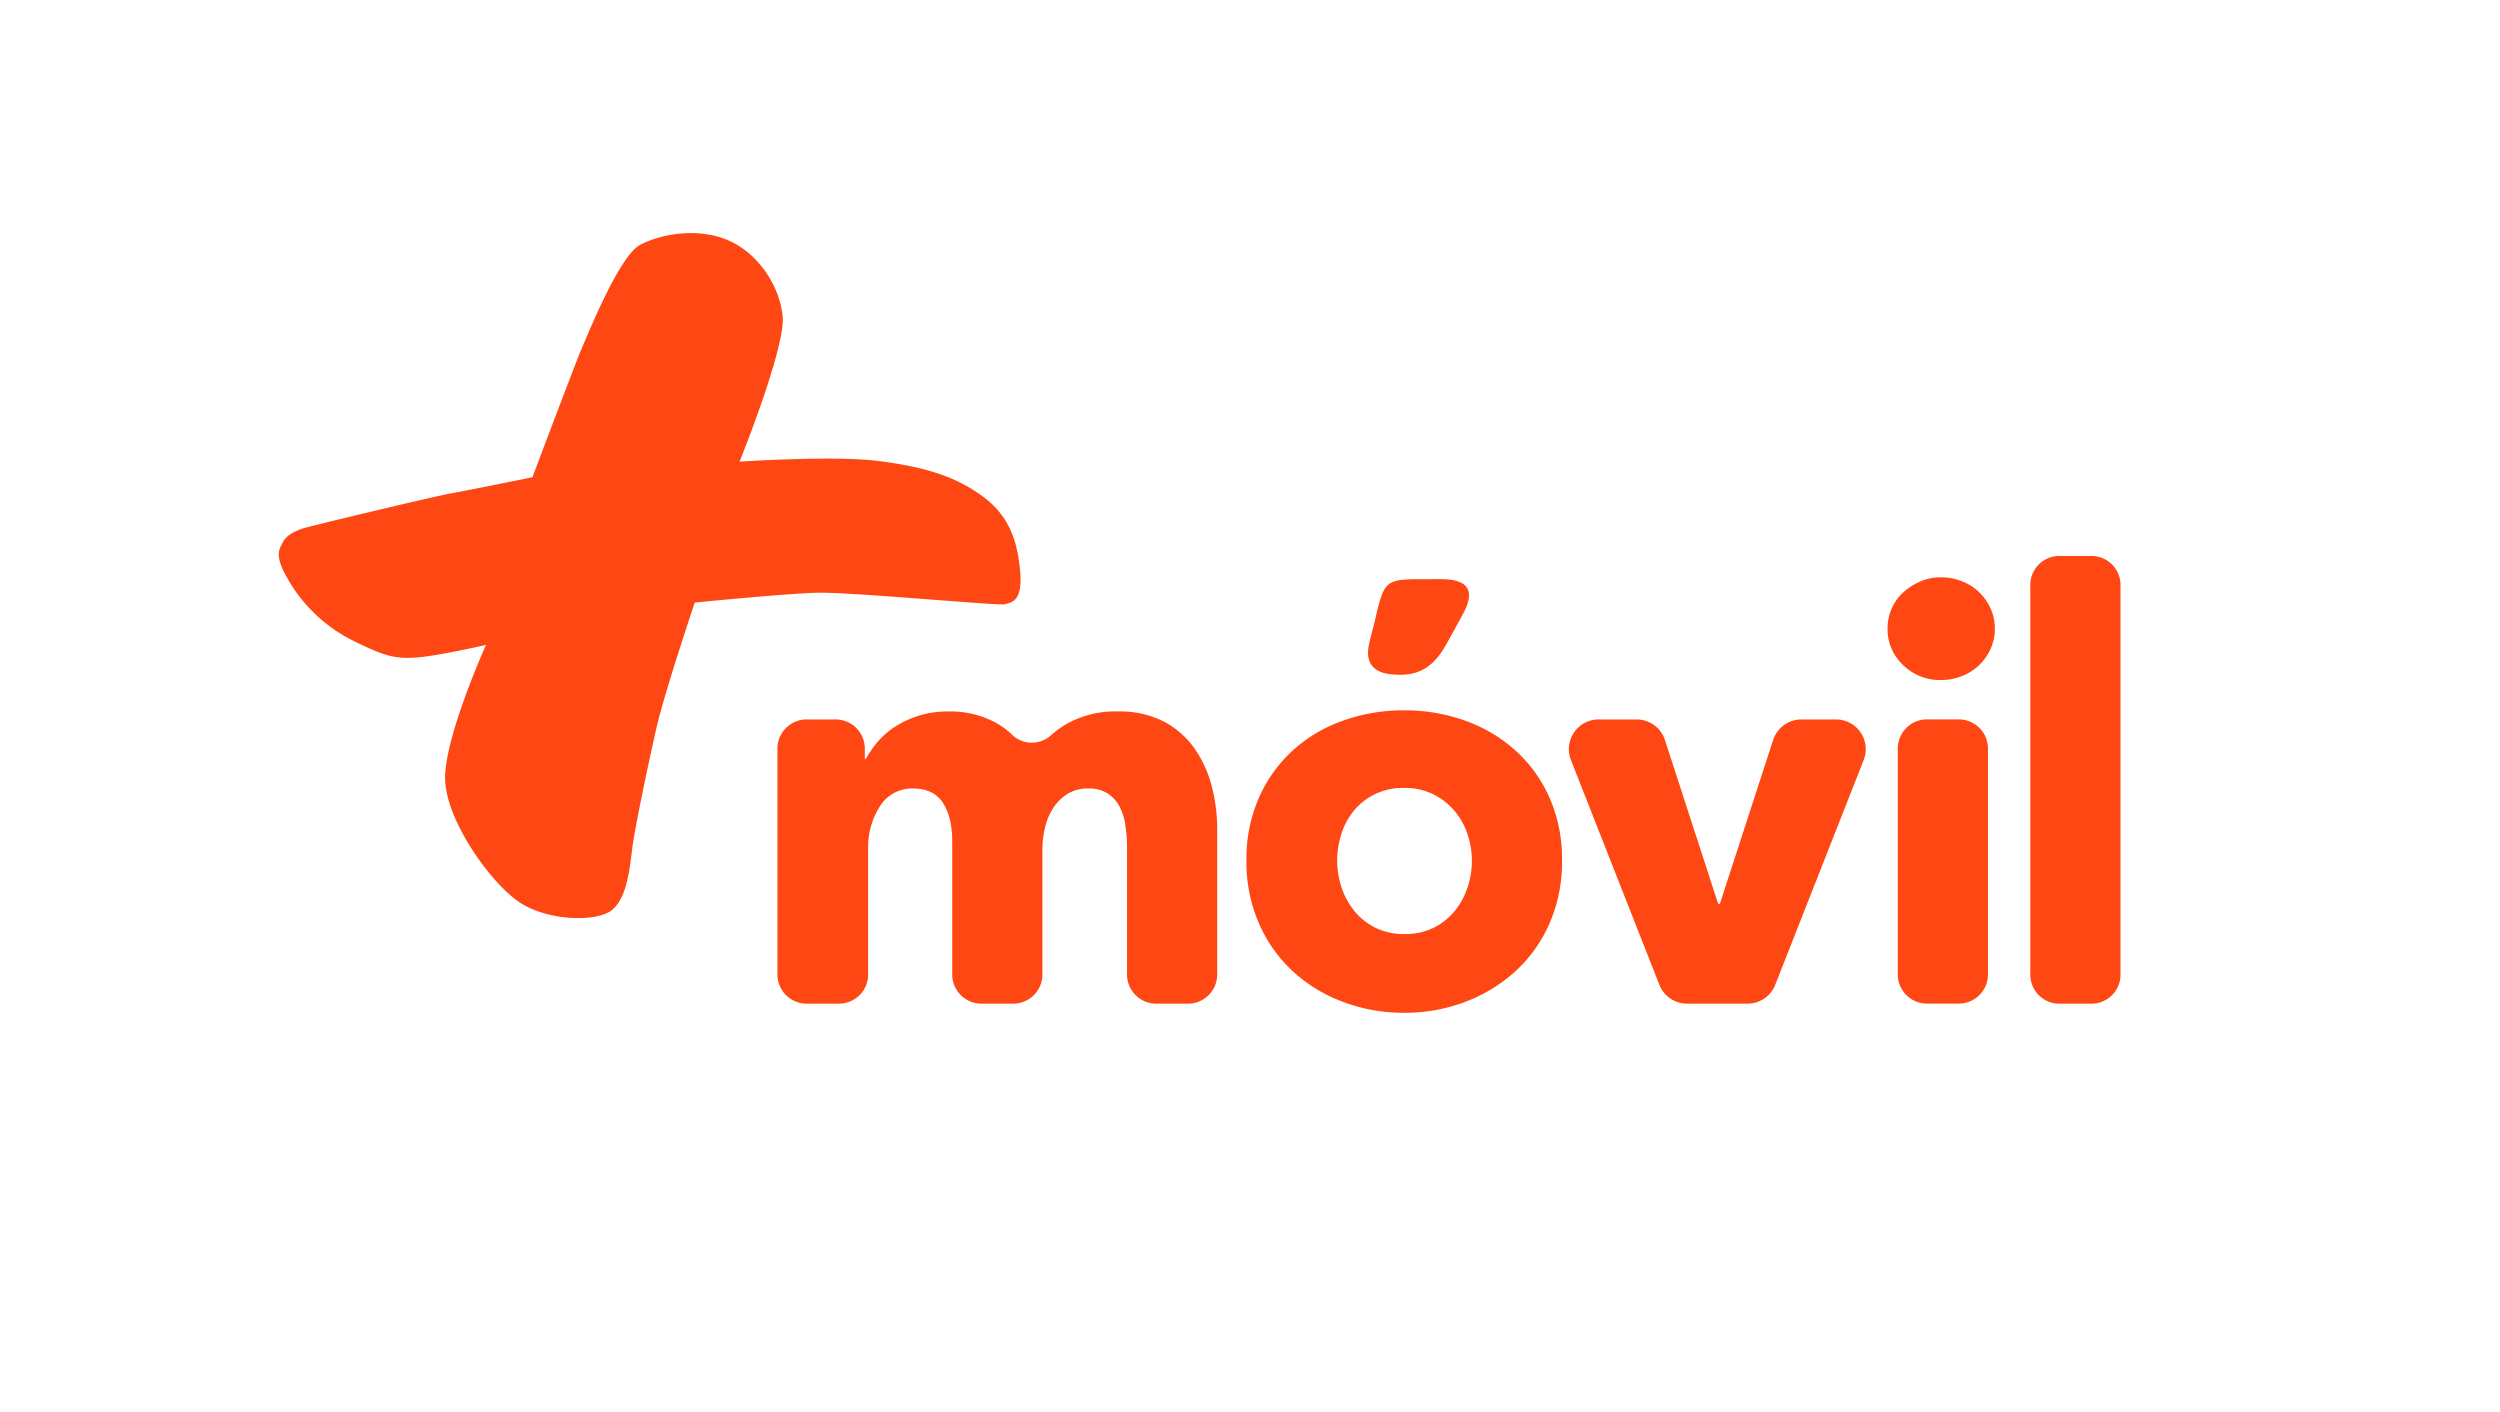 <svg xmlns="http://www.w3.org/2000/svg" xmlns:xlink="http://www.w3.org/1999/xlink" width="547" height="309" viewBox="0 0 547 309">
  <defs>
    <clipPath id="clip-masMovil_Naranja">
      <rect width="547" height="309"/>
    </clipPath>
  </defs>
  <g id="masMovil_Naranja" clip-path="url(#clip-masMovil_Naranja)">
    <g id="Grupo_31" data-name="Grupo 31" transform="translate(61 51)">
      <g id="Grupo_1" data-name="Grupo 1" transform="translate(0)">
        <path style="fill: #FF4713" id="Trazado_1" data-name="Trazado 1" d="M848.019-254.326s-10.93,2.5-15.439,2.769-6.763-.266-13.924-3.846a33.762,33.762,0,0,1-14.321-13.923c-2.652-4.774-1.49-6-.745-7.506s2.735-2.44,4.326-2.969,28.818-7.042,32.487-7.691,17.78-3.524,17.78-3.524,9.8-26.046,10.995-28.7,8.016-19.75,12.56-22.14,12.5-3.849,19.131-1.064,11.4,9.945,12.066,16.707-9.429,31.791-9.429,31.791,20.834-1.425,30.778-.1,16.442,3.315,22.41,7.691,7.69,10.077,8.22,16.707-2.254,6.5-3.315,6.9-33.867-2.714-41.106-2.52S893.7-263.59,893.7-263.59,887.08-244,885.223-235.778s-4.641,21.615-5.171,25.724-1.061,10.875-4.376,13.658-14.056,2.521-20.288-1.591-16.177-17.9-16.31-27.051,8.941-29.288,8.941-29.288" transform="translate(-802.685 344.437)" fill="#fff" fill-rule="evenodd"/>
      </g>
      <g id="Grupo_2" data-name="Grupo 2" transform="translate(109.111 70.65)">
        <path style="fill: #FF4713" id="Trazado_2" data-name="Trazado 2" d="M970.356-191.5a6.388,6.388,0,0,1-6.264-6.5v-27.464a33.885,33.885,0,0,0-.36-5.052,12.441,12.441,0,0,0-1.318-4.186,7.837,7.837,0,0,0-2.593-2.811,7.7,7.7,0,0,0-4.267-1.061,8.359,8.359,0,0,0-4.39,1.124,9.974,9.974,0,0,0-3.126,3,13.4,13.4,0,0,0-1.862,4.311,20.719,20.719,0,0,0-.6,5.052V-198a6.39,6.39,0,0,1-6.266,6.5h-7.2a6.386,6.386,0,0,1-6.266-6.5v-28.955q0-5.369-2.049-8.493t-6.49-3.126a8.253,8.253,0,0,0-7.276,3.872,16.709,16.709,0,0,0-2.588,9.491V-198a6.384,6.384,0,0,1-6.259,6.5h-7.32a6.386,6.386,0,0,1-6.262-6.5V-247.18a6.389,6.389,0,0,1,6.262-6.505h6.594a6.388,6.388,0,0,1,6.261,6.505v2.11h.24a22.243,22.243,0,0,1,2.712-3.871,17.459,17.459,0,0,1,3.906-3.307,21.72,21.72,0,0,1,5.114-2.311,20.89,20.89,0,0,1,6.193-.87,20.831,20.831,0,0,1,11.007,2.746,18.193,18.193,0,0,1,2.992,2.288,6.22,6.22,0,0,0,8.538.2,22.207,22.207,0,0,1,3.2-2.365,21.507,21.507,0,0,1,11.426-2.87,20.976,20.976,0,0,1,10.285,2.306,19.3,19.3,0,0,1,6.671,6,25.263,25.263,0,0,1,3.666,8.242,36.4,36.4,0,0,1,1.15,8.928V-198a6.388,6.388,0,0,1-6.265,6.5Zm88.913-31.341a33.707,33.707,0,0,1-2.746,13.8,31,31,0,0,1-7.494,10.487,34.366,34.366,0,0,1-10.987,6.68,37.366,37.366,0,0,1-13.361,2.374,37.465,37.465,0,0,1-13.3-2.374,33.434,33.434,0,0,1-10.987-6.68,31.2,31.2,0,0,1-7.432-10.487,33.563,33.563,0,0,1-2.744-13.8,33.115,33.115,0,0,1,2.744-13.735,30.7,30.7,0,0,1,7.432-10.361,32.207,32.207,0,0,1,10.987-6.494,39.178,39.178,0,0,1,13.3-2.249,39.077,39.077,0,0,1,13.361,2.249,33.065,33.065,0,0,1,10.987,6.494,30.5,30.5,0,0,1,7.494,10.361,33.255,33.255,0,0,1,2.746,13.735m-19.727,0a17.715,17.715,0,0,0-1-5.867,15.393,15.393,0,0,0-2.87-5.057,14.654,14.654,0,0,0-4.617-3.559,14.042,14.042,0,0,0-6.369-1.376,14.025,14.025,0,0,0-6.368,1.376,13.909,13.909,0,0,0-4.56,3.559,15.252,15.252,0,0,0-2.744,5.057,18.87,18.87,0,0,0-.936,5.867,18.85,18.85,0,0,0,.936,5.869,16.065,16.065,0,0,0,2.81,5.182,13.7,13.7,0,0,0,4.617,3.685,14.037,14.037,0,0,0,6.369,1.372,14.046,14.046,0,0,0,6.367-1.372,13.811,13.811,0,0,0,4.62-3.685,15.99,15.99,0,0,0,2.809-5.182,18.674,18.674,0,0,0,.94-5.869m60.313,31.341h-13.233a6.506,6.506,0,0,1-6.057-4.119l-19.352-49.18a6.5,6.5,0,0,1,6.049-8.885h8.332a6.51,6.51,0,0,1,6.184,4.492l11.646,35.843h.379l11.651-35.843a6.5,6.5,0,0,1,6.181-4.492h7.583a6.5,6.5,0,0,1,6.048,8.885l-8.739,22.208-10.616,26.971a6.5,6.5,0,0,1-6.057,4.119m54.106-82.047a10.6,10.6,0,0,1-.935,4.433,11.357,11.357,0,0,1-2.5,3.555,11.435,11.435,0,0,1-3.748,2.376,12.182,12.182,0,0,1-4.553.874,11.482,11.482,0,0,1-8.367-3.306,10.713,10.713,0,0,1-3.37-7.931,10.984,10.984,0,0,1,.869-4.312,10.279,10.279,0,0,1,2.5-3.555,13.467,13.467,0,0,1,3.747-2.434,11.227,11.227,0,0,1,4.62-.938,12.21,12.21,0,0,1,4.553.875,11.448,11.448,0,0,1,3.748,2.372,11.483,11.483,0,0,1,2.5,3.56,10.56,10.56,0,0,1,.935,4.431m-21.232,75.533v-49.177a6.39,6.39,0,0,1,6.266-6.505h7.2a6.389,6.389,0,0,1,6.265,6.505v49.177a6.386,6.386,0,0,1-6.265,6.5h-7.2a6.387,6.387,0,0,1-6.266-6.5m29,.013v-84.942a6.335,6.335,0,0,1,6.155-6.505h7.422a6.337,6.337,0,0,1,6.153,6.505V-198a6.337,6.337,0,0,1-6.153,6.5h-7.422a6.335,6.335,0,0,1-6.155-6.5M1029.7-284.375c-9.258,0-9.252,0-11.394,9.13-.411,1.764-.927,3.5-1.3,5.274-.789,3.725.9,5.946,4.636,6.377,5.565.644,9.2-.968,12.247-6.438,1.422-2.554,2.548-4.579,3.788-6.894,2.6-4.862,1.124-7.32-4.448-7.443-1.176-.026-2.36-.005-3.533-.005" transform="translate(-887.607 289.45)" fill="#fff"/>
      </g>
    </g>
  </g>
</svg>
